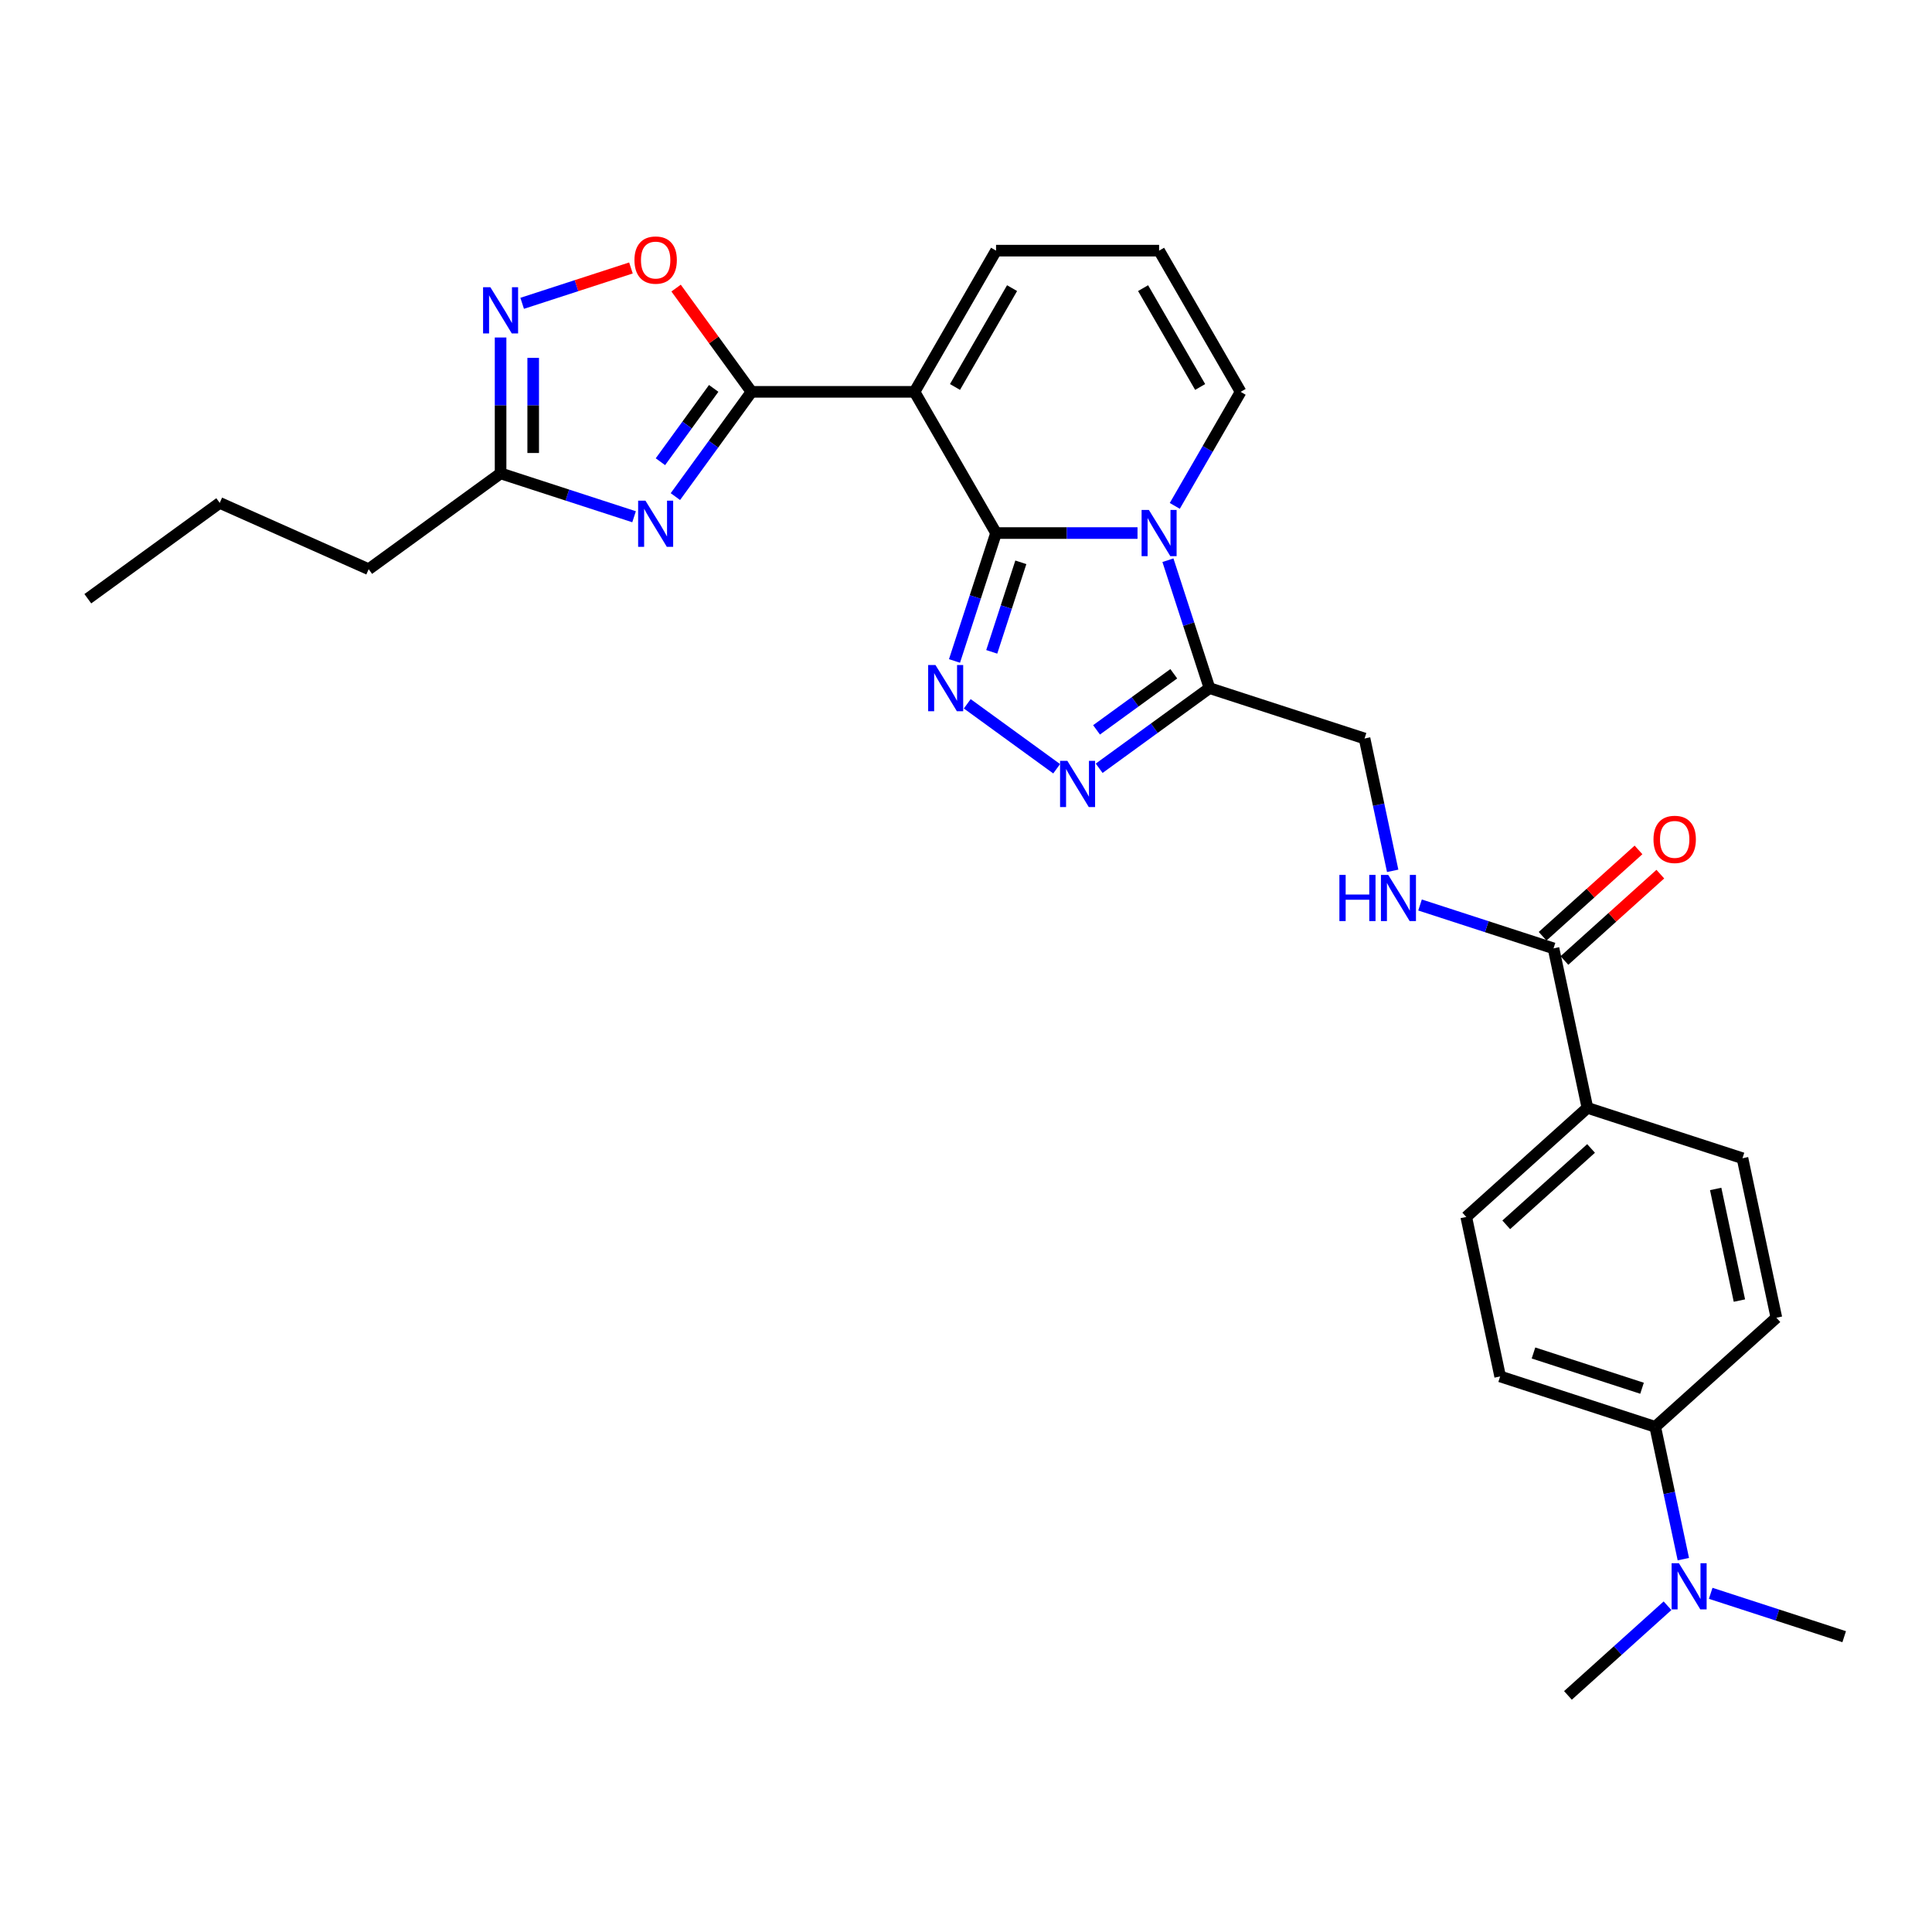 <?xml version='1.0' encoding='iso-8859-1'?>
<svg version='1.1' baseProfile='full'
              xmlns='http://www.w3.org/2000/svg'
                      xmlns:rdkit='http://www.rdkit.org/xml'
                      xmlns:xlink='http://www.w3.org/1999/xlink'
                  xml:space='preserve'
width='1000px' height='1000px' viewBox='0 0 1000 1000'>
<!-- END OF HEADER -->
<rect style='opacity:1.0;fill:#FFFFFF;stroke:none' width='1000' height='1000' x='0' y='0'> </rect>
<path class='bond-0' d='M 515.557,275.907 L 552.166,275.907' style='fill:none;fill-rule:evenodd;stroke:#000000;stroke-width:6px;stroke-linecap:butt;stroke-linejoin:miter;stroke-opacity:1' />
<path class='bond-0' d='M 552.166,275.907 L 588.776,275.907' style='fill:none;fill-rule:evenodd;stroke:#0000FF;stroke-width:6px;stroke-linecap:butt;stroke-linejoin:miter;stroke-opacity:1' />
<path class='bond-1' d='M 515.557,275.907 L 473.36,202.821' style='fill:none;fill-rule:evenodd;stroke:#000000;stroke-width:6px;stroke-linecap:butt;stroke-linejoin:miter;stroke-opacity:1' />
<path class='bond-2' d='M 515.557,275.907 L 504.802,309.009' style='fill:none;fill-rule:evenodd;stroke:#000000;stroke-width:6px;stroke-linecap:butt;stroke-linejoin:miter;stroke-opacity:1' />
<path class='bond-2' d='M 504.802,309.009 L 494.046,342.11' style='fill:none;fill-rule:evenodd;stroke:#0000FF;stroke-width:6px;stroke-linecap:butt;stroke-linejoin:miter;stroke-opacity:1' />
<path class='bond-2' d='M 528.383,291.054 L 520.854,314.224' style='fill:none;fill-rule:evenodd;stroke:#000000;stroke-width:6px;stroke-linecap:butt;stroke-linejoin:miter;stroke-opacity:1' />
<path class='bond-2' d='M 520.854,314.224 L 513.325,337.395' style='fill:none;fill-rule:evenodd;stroke:#0000FF;stroke-width:6px;stroke-linecap:butt;stroke-linejoin:miter;stroke-opacity:1' />
<path class='bond-3' d='M 604.518,289.967 L 615.273,323.068' style='fill:none;fill-rule:evenodd;stroke:#0000FF;stroke-width:6px;stroke-linecap:butt;stroke-linejoin:miter;stroke-opacity:1' />
<path class='bond-3' d='M 615.273,323.068 L 626.028,356.17' style='fill:none;fill-rule:evenodd;stroke:#000000;stroke-width:6px;stroke-linecap:butt;stroke-linejoin:miter;stroke-opacity:1' />
<path class='bond-4' d='M 608.067,261.848 L 625.106,232.334' style='fill:none;fill-rule:evenodd;stroke:#0000FF;stroke-width:6px;stroke-linecap:butt;stroke-linejoin:miter;stroke-opacity:1' />
<path class='bond-4' d='M 625.106,232.334 L 642.146,202.821' style='fill:none;fill-rule:evenodd;stroke:#000000;stroke-width:6px;stroke-linecap:butt;stroke-linejoin:miter;stroke-opacity:1' />
<path class='bond-5' d='M 473.36,202.821 L 388.968,202.821' style='fill:none;fill-rule:evenodd;stroke:#000000;stroke-width:6px;stroke-linecap:butt;stroke-linejoin:miter;stroke-opacity:1' />
<path class='bond-6' d='M 473.36,202.821 L 515.557,129.735' style='fill:none;fill-rule:evenodd;stroke:#000000;stroke-width:6px;stroke-linecap:butt;stroke-linejoin:miter;stroke-opacity:1' />
<path class='bond-6' d='M 494.307,200.298 L 523.845,149.137' style='fill:none;fill-rule:evenodd;stroke:#000000;stroke-width:6px;stroke-linecap:butt;stroke-linejoin:miter;stroke-opacity:1' />
<path class='bond-7' d='M 388.968,202.821 L 369.273,229.929' style='fill:none;fill-rule:evenodd;stroke:#000000;stroke-width:6px;stroke-linecap:butt;stroke-linejoin:miter;stroke-opacity:1' />
<path class='bond-7' d='M 369.273,229.929 L 349.578,257.037' style='fill:none;fill-rule:evenodd;stroke:#0000FF;stroke-width:6px;stroke-linecap:butt;stroke-linejoin:miter;stroke-opacity:1' />
<path class='bond-7' d='M 369.404,201.033 L 355.618,220.008' style='fill:none;fill-rule:evenodd;stroke:#000000;stroke-width:6px;stroke-linecap:butt;stroke-linejoin:miter;stroke-opacity:1' />
<path class='bond-7' d='M 355.618,220.008 L 341.832,238.983' style='fill:none;fill-rule:evenodd;stroke:#0000FF;stroke-width:6px;stroke-linecap:butt;stroke-linejoin:miter;stroke-opacity:1' />
<path class='bond-8' d='M 388.968,202.821 L 369.457,175.967' style='fill:none;fill-rule:evenodd;stroke:#000000;stroke-width:6px;stroke-linecap:butt;stroke-linejoin:miter;stroke-opacity:1' />
<path class='bond-8' d='M 369.457,175.967 L 349.946,149.112' style='fill:none;fill-rule:evenodd;stroke:#FF0000;stroke-width:6px;stroke-linecap:butt;stroke-linejoin:miter;stroke-opacity:1' />
<path class='bond-9' d='M 500.652,364.288 L 546.925,397.907' style='fill:none;fill-rule:evenodd;stroke:#0000FF;stroke-width:6px;stroke-linecap:butt;stroke-linejoin:miter;stroke-opacity:1' />
<path class='bond-10' d='M 328.19,267.466 L 293.645,256.242' style='fill:none;fill-rule:evenodd;stroke:#0000FF;stroke-width:6px;stroke-linecap:butt;stroke-linejoin:miter;stroke-opacity:1' />
<path class='bond-10' d='M 293.645,256.242 L 259.101,245.018' style='fill:none;fill-rule:evenodd;stroke:#000000;stroke-width:6px;stroke-linecap:butt;stroke-linejoin:miter;stroke-opacity:1' />
<path class='bond-11' d='M 568.927,397.656 L 597.477,376.913' style='fill:none;fill-rule:evenodd;stroke:#0000FF;stroke-width:6px;stroke-linecap:butt;stroke-linejoin:miter;stroke-opacity:1' />
<path class='bond-11' d='M 597.477,376.913 L 626.028,356.17' style='fill:none;fill-rule:evenodd;stroke:#000000;stroke-width:6px;stroke-linecap:butt;stroke-linejoin:miter;stroke-opacity:1' />
<path class='bond-11' d='M 567.571,377.778 L 587.556,363.258' style='fill:none;fill-rule:evenodd;stroke:#0000FF;stroke-width:6px;stroke-linecap:butt;stroke-linejoin:miter;stroke-opacity:1' />
<path class='bond-11' d='M 587.556,363.258 L 607.542,348.738' style='fill:none;fill-rule:evenodd;stroke:#000000;stroke-width:6px;stroke-linecap:butt;stroke-linejoin:miter;stroke-opacity:1' />
<path class='bond-12' d='M 626.028,356.17 L 706.29,382.248' style='fill:none;fill-rule:evenodd;stroke:#000000;stroke-width:6px;stroke-linecap:butt;stroke-linejoin:miter;stroke-opacity:1' />
<path class='bond-13' d='M 270.275,156.995 L 298.425,147.848' style='fill:none;fill-rule:evenodd;stroke:#0000FF;stroke-width:6px;stroke-linecap:butt;stroke-linejoin:miter;stroke-opacity:1' />
<path class='bond-13' d='M 298.425,147.848 L 326.576,138.701' style='fill:none;fill-rule:evenodd;stroke:#FF0000;stroke-width:6px;stroke-linecap:butt;stroke-linejoin:miter;stroke-opacity:1' />
<path class='bond-14' d='M 259.101,174.685 L 259.101,209.851' style='fill:none;fill-rule:evenodd;stroke:#0000FF;stroke-width:6px;stroke-linecap:butt;stroke-linejoin:miter;stroke-opacity:1' />
<path class='bond-14' d='M 259.101,209.851 L 259.101,245.018' style='fill:none;fill-rule:evenodd;stroke:#000000;stroke-width:6px;stroke-linecap:butt;stroke-linejoin:miter;stroke-opacity:1' />
<path class='bond-14' d='M 275.98,185.235 L 275.98,209.851' style='fill:none;fill-rule:evenodd;stroke:#0000FF;stroke-width:6px;stroke-linecap:butt;stroke-linejoin:miter;stroke-opacity:1' />
<path class='bond-14' d='M 275.98,209.851 L 275.98,234.468' style='fill:none;fill-rule:evenodd;stroke:#000000;stroke-width:6px;stroke-linecap:butt;stroke-linejoin:miter;stroke-opacity:1' />
<path class='bond-15' d='M 259.101,245.018 L 190.826,294.622' style='fill:none;fill-rule:evenodd;stroke:#000000;stroke-width:6px;stroke-linecap:butt;stroke-linejoin:miter;stroke-opacity:1' />
<path class='bond-16' d='M 804.099,490.875 L 769.554,479.651' style='fill:none;fill-rule:evenodd;stroke:#000000;stroke-width:6px;stroke-linecap:butt;stroke-linejoin:miter;stroke-opacity:1' />
<path class='bond-16' d='M 769.554,479.651 L 735.01,468.427' style='fill:none;fill-rule:evenodd;stroke:#0000FF;stroke-width:6px;stroke-linecap:butt;stroke-linejoin:miter;stroke-opacity:1' />
<path class='bond-17' d='M 804.099,490.875 L 821.645,573.424' style='fill:none;fill-rule:evenodd;stroke:#000000;stroke-width:6px;stroke-linecap:butt;stroke-linejoin:miter;stroke-opacity:1' />
<path class='bond-18' d='M 809.745,497.147 L 834.563,474.801' style='fill:none;fill-rule:evenodd;stroke:#000000;stroke-width:6px;stroke-linecap:butt;stroke-linejoin:miter;stroke-opacity:1' />
<path class='bond-18' d='M 834.563,474.801 L 859.381,452.455' style='fill:none;fill-rule:evenodd;stroke:#FF0000;stroke-width:6px;stroke-linecap:butt;stroke-linejoin:miter;stroke-opacity:1' />
<path class='bond-18' d='M 798.452,484.604 L 823.269,462.258' style='fill:none;fill-rule:evenodd;stroke:#000000;stroke-width:6px;stroke-linecap:butt;stroke-linejoin:miter;stroke-opacity:1' />
<path class='bond-18' d='M 823.269,462.258 L 848.087,439.912' style='fill:none;fill-rule:evenodd;stroke:#FF0000;stroke-width:6px;stroke-linecap:butt;stroke-linejoin:miter;stroke-opacity:1' />
<path class='bond-19' d='M 642.146,202.821 L 599.949,129.735' style='fill:none;fill-rule:evenodd;stroke:#000000;stroke-width:6px;stroke-linecap:butt;stroke-linejoin:miter;stroke-opacity:1' />
<path class='bond-19' d='M 621.199,200.298 L 591.662,149.137' style='fill:none;fill-rule:evenodd;stroke:#000000;stroke-width:6px;stroke-linecap:butt;stroke-linejoin:miter;stroke-opacity:1' />
<path class='bond-20' d='M 515.557,129.735 L 599.949,129.735' style='fill:none;fill-rule:evenodd;stroke:#000000;stroke-width:6px;stroke-linecap:butt;stroke-linejoin:miter;stroke-opacity:1' />
<path class='bond-21' d='M 720.848,450.737 L 713.569,416.493' style='fill:none;fill-rule:evenodd;stroke:#0000FF;stroke-width:6px;stroke-linecap:butt;stroke-linejoin:miter;stroke-opacity:1' />
<path class='bond-21' d='M 713.569,416.493 L 706.29,382.248' style='fill:none;fill-rule:evenodd;stroke:#000000;stroke-width:6px;stroke-linecap:butt;stroke-linejoin:miter;stroke-opacity:1' />
<path class='bond-22' d='M 821.645,573.424 L 901.907,599.503' style='fill:none;fill-rule:evenodd;stroke:#000000;stroke-width:6px;stroke-linecap:butt;stroke-linejoin:miter;stroke-opacity:1' />
<path class='bond-23' d='M 821.645,573.424 L 758.929,629.894' style='fill:none;fill-rule:evenodd;stroke:#000000;stroke-width:6px;stroke-linecap:butt;stroke-linejoin:miter;stroke-opacity:1' />
<path class='bond-23' d='M 823.531,594.437 L 779.63,633.966' style='fill:none;fill-rule:evenodd;stroke:#000000;stroke-width:6px;stroke-linecap:butt;stroke-linejoin:miter;stroke-opacity:1' />
<path class='bond-24' d='M 856.737,738.521 L 776.475,712.442' style='fill:none;fill-rule:evenodd;stroke:#000000;stroke-width:6px;stroke-linecap:butt;stroke-linejoin:miter;stroke-opacity:1' />
<path class='bond-24' d='M 849.914,718.556 L 793.73,700.301' style='fill:none;fill-rule:evenodd;stroke:#000000;stroke-width:6px;stroke-linecap:butt;stroke-linejoin:miter;stroke-opacity:1' />
<path class='bond-25' d='M 856.737,738.521 L 864.016,772.765' style='fill:none;fill-rule:evenodd;stroke:#000000;stroke-width:6px;stroke-linecap:butt;stroke-linejoin:miter;stroke-opacity:1' />
<path class='bond-25' d='M 864.016,772.765 L 871.295,807.009' style='fill:none;fill-rule:evenodd;stroke:#0000FF;stroke-width:6px;stroke-linecap:butt;stroke-linejoin:miter;stroke-opacity:1' />
<path class='bond-26' d='M 856.737,738.521 L 919.453,682.051' style='fill:none;fill-rule:evenodd;stroke:#000000;stroke-width:6px;stroke-linecap:butt;stroke-linejoin:miter;stroke-opacity:1' />
<path class='bond-27' d='M 863.11,831.13 L 837.339,854.334' style='fill:none;fill-rule:evenodd;stroke:#0000FF;stroke-width:6px;stroke-linecap:butt;stroke-linejoin:miter;stroke-opacity:1' />
<path class='bond-27' d='M 837.339,854.334 L 811.567,877.539' style='fill:none;fill-rule:evenodd;stroke:#000000;stroke-width:6px;stroke-linecap:butt;stroke-linejoin:miter;stroke-opacity:1' />
<path class='bond-28' d='M 885.457,824.7 L 920.001,835.924' style='fill:none;fill-rule:evenodd;stroke:#0000FF;stroke-width:6px;stroke-linecap:butt;stroke-linejoin:miter;stroke-opacity:1' />
<path class='bond-28' d='M 920.001,835.924 L 954.545,847.148' style='fill:none;fill-rule:evenodd;stroke:#000000;stroke-width:6px;stroke-linecap:butt;stroke-linejoin:miter;stroke-opacity:1' />
<path class='bond-29' d='M 901.907,599.503 L 919.453,682.051' style='fill:none;fill-rule:evenodd;stroke:#000000;stroke-width:6px;stroke-linecap:butt;stroke-linejoin:miter;stroke-opacity:1' />
<path class='bond-29' d='M 888.029,615.394 L 900.311,673.178' style='fill:none;fill-rule:evenodd;stroke:#000000;stroke-width:6px;stroke-linecap:butt;stroke-linejoin:miter;stroke-opacity:1' />
<path class='bond-30' d='M 758.929,629.894 L 776.475,712.442' style='fill:none;fill-rule:evenodd;stroke:#000000;stroke-width:6px;stroke-linecap:butt;stroke-linejoin:miter;stroke-opacity:1' />
<path class='bond-31' d='M 190.826,294.622 L 113.73,260.297' style='fill:none;fill-rule:evenodd;stroke:#000000;stroke-width:6px;stroke-linecap:butt;stroke-linejoin:miter;stroke-opacity:1' />
<path class='bond-32' d='M 113.73,260.297 L 45.455,309.902' style='fill:none;fill-rule:evenodd;stroke:#000000;stroke-width:6px;stroke-linecap:butt;stroke-linejoin:miter;stroke-opacity:1' />
<path  class='atom-1' d='M 594.666 263.957
L 602.498 276.616
Q 603.274 277.865, 604.523 280.127
Q 605.772 282.389, 605.84 282.524
L 605.84 263.957
L 609.013 263.957
L 609.013 287.857
L 605.739 287.857
L 597.333 274.017
Q 596.354 272.397, 595.308 270.54
Q 594.295 268.683, 593.991 268.11
L 593.991 287.857
L 590.886 287.857
L 590.886 263.957
L 594.666 263.957
' fill='#0000FF'/>
<path  class='atom-4' d='M 484.195 344.22
L 492.027 356.878
Q 492.803 358.127, 494.052 360.389
Q 495.301 362.651, 495.369 362.786
L 495.369 344.22
L 498.542 344.22
L 498.542 368.12
L 495.267 368.12
L 486.862 354.279
Q 485.883 352.659, 484.836 350.802
Q 483.824 348.946, 483.52 348.372
L 483.52 368.12
L 480.414 368.12
L 480.414 344.22
L 484.195 344.22
' fill='#0000FF'/>
<path  class='atom-5' d='M 334.08 259.146
L 341.912 271.805
Q 342.688 273.054, 343.937 275.316
Q 345.186 277.578, 345.254 277.713
L 345.254 259.146
L 348.427 259.146
L 348.427 283.046
L 345.153 283.046
L 336.747 269.206
Q 335.768 267.586, 334.722 265.729
Q 333.709 263.872, 333.405 263.298
L 333.405 283.046
L 330.299 283.046
L 330.299 259.146
L 334.08 259.146
' fill='#0000FF'/>
<path  class='atom-6' d='M 552.47 393.824
L 560.302 406.483
Q 561.078 407.732, 562.327 409.994
Q 563.576 412.256, 563.644 412.391
L 563.644 393.824
L 566.817 393.824
L 566.817 417.724
L 563.542 417.724
L 555.137 403.884
Q 554.158 402.264, 553.111 400.407
Q 552.099 398.55, 551.795 397.976
L 551.795 417.724
L 548.689 417.724
L 548.689 393.824
L 552.47 393.824
' fill='#0000FF'/>
<path  class='atom-8' d='M 253.818 148.675
L 261.65 161.334
Q 262.426 162.583, 263.675 164.845
Q 264.924 167.106, 264.992 167.241
L 264.992 148.675
L 268.165 148.675
L 268.165 172.575
L 264.89 172.575
L 256.485 158.735
Q 255.506 157.114, 254.459 155.258
Q 253.447 153.401, 253.143 152.827
L 253.143 172.575
L 250.037 172.575
L 250.037 148.675
L 253.818 148.675
' fill='#0000FF'/>
<path  class='atom-9' d='M 328.392 134.614
Q 328.392 128.875, 331.228 125.668
Q 334.063 122.461, 339.363 122.461
Q 344.663 122.461, 347.499 125.668
Q 350.334 128.875, 350.334 134.614
Q 350.334 140.42, 347.465 143.728
Q 344.596 147.003, 339.363 147.003
Q 334.097 147.003, 331.228 143.728
Q 328.392 140.454, 328.392 134.614
M 339.363 144.302
Q 343.009 144.302, 344.967 141.872
Q 346.959 139.407, 346.959 134.614
Q 346.959 129.922, 344.967 127.559
Q 343.009 125.162, 339.363 125.162
Q 335.717 125.162, 333.726 127.525
Q 331.768 129.888, 331.768 134.614
Q 331.768 139.441, 333.726 141.872
Q 335.717 144.302, 339.363 144.302
' fill='#FF0000'/>
<path  class='atom-14' d='M 693.269 452.847
L 696.51 452.847
L 696.51 463.008
L 708.73 463.008
L 708.73 452.847
L 711.971 452.847
L 711.971 476.747
L 708.73 476.747
L 708.73 465.708
L 696.51 465.708
L 696.51 476.747
L 693.269 476.747
L 693.269 452.847
' fill='#0000FF'/>
<path  class='atom-14' d='M 718.553 452.847
L 726.385 465.506
Q 727.161 466.755, 728.41 469.016
Q 729.659 471.278, 729.727 471.413
L 729.727 452.847
L 732.9 452.847
L 732.9 476.747
L 729.626 476.747
L 721.22 462.906
Q 720.241 461.286, 719.195 459.429
Q 718.182 457.573, 717.878 456.999
L 717.878 476.747
L 714.773 476.747
L 714.773 452.847
L 718.553 452.847
' fill='#0000FF'/>
<path  class='atom-19' d='M 869 809.119
L 876.832 821.778
Q 877.608 823.027, 878.857 825.289
Q 880.106 827.55, 880.174 827.685
L 880.174 809.119
L 883.347 809.119
L 883.347 833.019
L 880.073 833.019
L 871.667 819.179
Q 870.688 817.558, 869.642 815.702
Q 868.629 813.845, 868.325 813.271
L 868.325 833.019
L 865.22 833.019
L 865.22 809.119
L 869 809.119
' fill='#0000FF'/>
<path  class='atom-20' d='M 855.843 434.473
Q 855.843 428.735, 858.679 425.528
Q 861.515 422.321, 866.814 422.321
Q 872.114 422.321, 874.95 425.528
Q 877.785 428.735, 877.785 434.473
Q 877.785 440.28, 874.916 443.588
Q 872.047 446.862, 866.814 446.862
Q 861.548 446.862, 858.679 443.588
Q 855.843 440.313, 855.843 434.473
M 866.814 444.162
Q 870.46 444.162, 872.418 441.731
Q 874.41 439.267, 874.41 434.473
Q 874.41 429.781, 872.418 427.418
Q 870.46 425.021, 866.814 425.021
Q 863.169 425.021, 861.177 427.384
Q 859.219 429.747, 859.219 434.473
Q 859.219 439.301, 861.177 441.731
Q 863.169 444.162, 866.814 444.162
' fill='#FF0000'/>
</svg>
